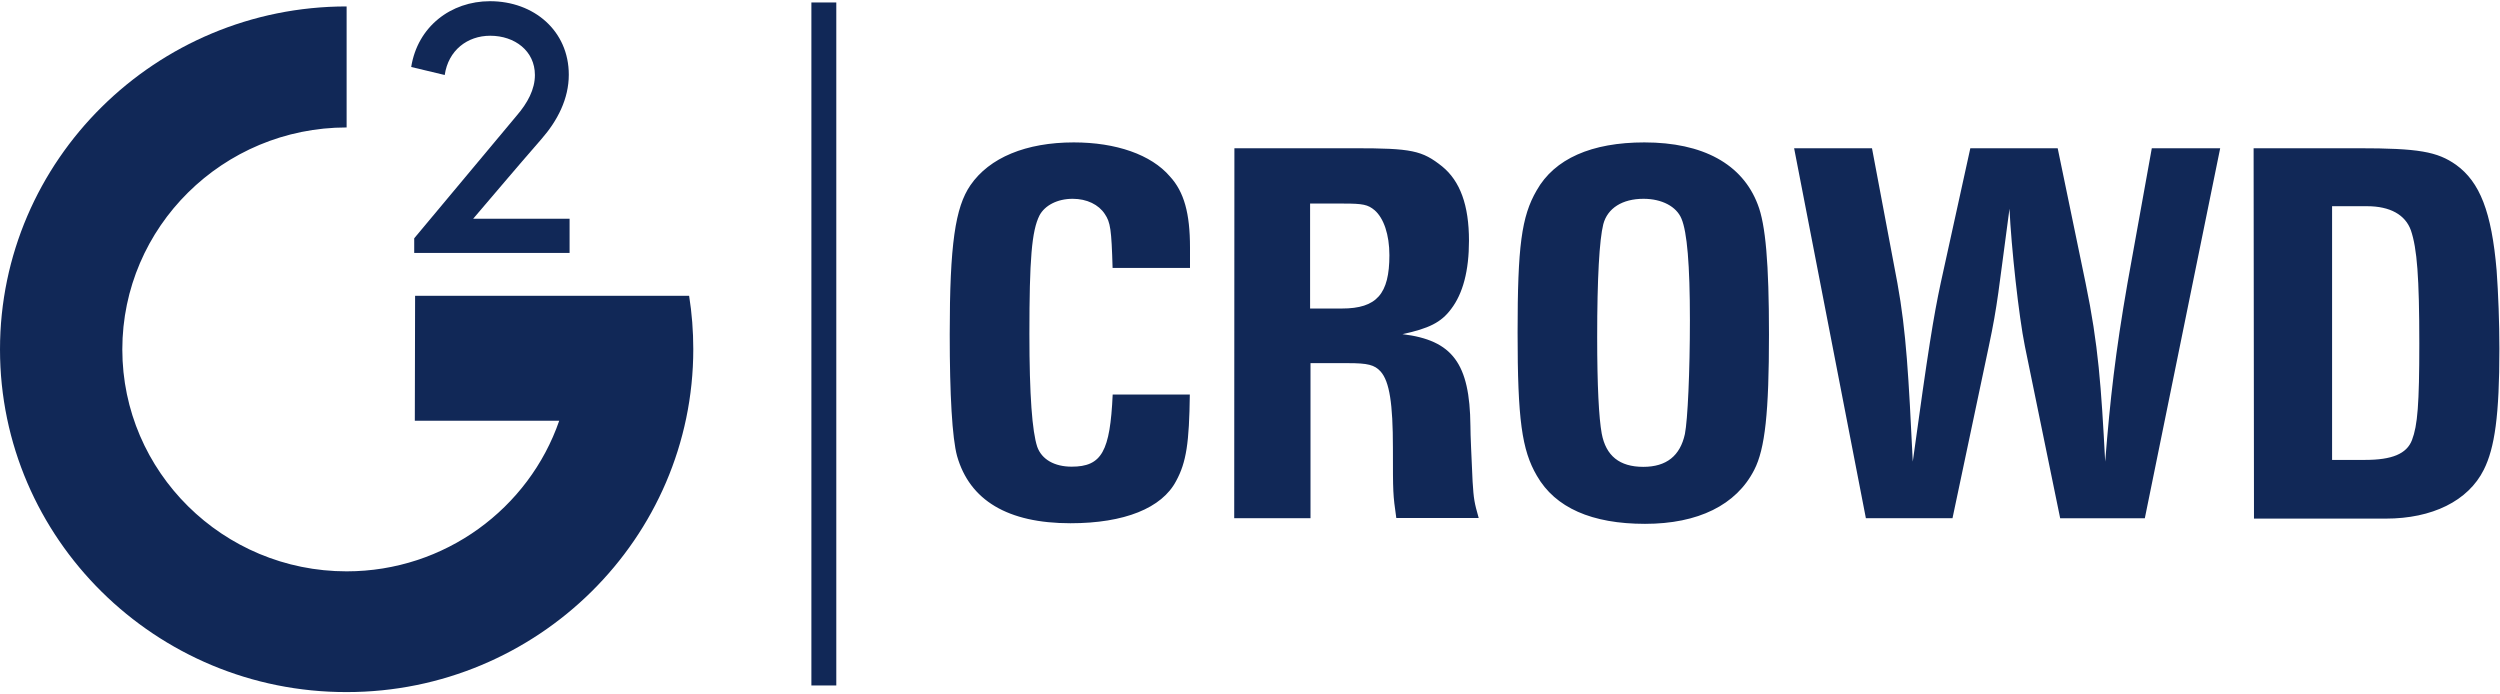 <svg width="54" height="15" viewBox="0 0 54 15" fill="none" xmlns="http://www.w3.org/2000/svg">
<g clip-path="url(#clip0_1_307)">
<path d="M11.156 2.503C11.398 2.223 11.554 1.93 11.554 1.62C11.554 1.101 11.12 0.772 10.588 0.772C10.094 0.772 9.683 1.088 9.606 1.62L8.882 1.447C9.02 0.575 9.739 0.026 10.584 0.026C11.532 0.026 12.286 0.665 12.286 1.614C12.286 2.133 12.044 2.605 11.694 3.005C10.994 3.811 10.977 3.841 10.221 4.724H12.303V5.463H8.947V5.147L11.156 2.503Z" fill="#112857"/>
<path d="M8.96 9.088L8.966 6.389H14.885C14.945 6.765 14.975 7.154 14.975 7.541C14.975 11.625 11.614 14.949 7.489 14.949C3.361 14.955 0 11.632 0 7.547C0 3.463 3.361 0.139 7.487 0.139V2.753C4.815 2.753 2.642 4.903 2.642 7.547C2.642 10.191 4.815 12.341 7.487 12.341C9.61 12.341 11.426 10.98 12.079 9.088M20.514 7.224C20.514 5.273 20.634 4.478 20.961 4.001C21.371 3.405 22.162 3.076 23.194 3.076C24.106 3.076 24.866 3.339 25.27 3.811C25.577 4.144 25.704 4.61 25.704 5.346V5.788H24.032C24.008 4.952 23.985 4.803 23.864 4.623C23.732 4.42 23.477 4.294 23.17 4.294C22.838 4.294 22.568 4.437 22.453 4.653C22.285 4.987 22.235 5.602 22.235 7.214C22.235 8.545 22.296 9.321 22.404 9.65C22.501 9.924 22.777 10.08 23.147 10.08C23.799 10.08 23.978 9.751 24.034 8.522H25.7C25.687 9.56 25.626 9.984 25.404 10.39C25.097 10.975 24.287 11.302 23.123 11.302C21.766 11.302 20.945 10.806 20.673 9.851C20.567 9.464 20.514 8.526 20.514 7.224ZM26.663 3.202H29.251C30.493 3.202 30.717 3.249 31.151 3.595C31.538 3.911 31.73 4.431 31.73 5.2C31.73 5.846 31.599 6.342 31.344 6.675C31.126 6.968 30.862 7.094 30.294 7.218C31.374 7.348 31.748 7.851 31.761 9.195C31.761 9.411 31.784 9.851 31.808 10.4C31.832 10.783 31.845 10.854 31.94 11.189H30.16C30.087 10.67 30.087 10.657 30.087 9.678C30.087 8.716 30.013 8.24 29.821 8.024C29.689 7.88 29.544 7.844 29.115 7.844H28.307V11.193H26.659L26.663 3.202ZM28.985 6.664C29.739 6.664 30.011 6.348 30.011 5.512C30.011 5.07 29.89 4.713 29.691 4.54C29.547 4.42 29.439 4.397 29.028 4.397H28.298V6.664H28.985ZM32.78 7.184C32.78 5.32 32.864 4.677 33.191 4.114C33.577 3.428 34.379 3.076 35.519 3.076C36.781 3.076 37.636 3.542 37.968 4.418C38.137 4.848 38.21 5.69 38.21 7.224C38.21 8.902 38.126 9.695 37.891 10.15C37.504 10.909 36.679 11.315 35.532 11.315C34.385 11.315 33.594 10.969 33.197 10.277C32.871 9.721 32.78 9.058 32.78 7.184ZM35.495 10.084C35.996 10.084 36.292 9.845 36.394 9.374C36.454 9.071 36.502 8.032 36.502 6.914C36.502 5.715 36.441 5.01 36.32 4.724C36.212 4.461 35.897 4.294 35.5 4.294C35.042 4.294 34.722 4.497 34.631 4.843C34.547 5.177 34.499 6.008 34.499 7.28C34.499 8.336 34.536 9.028 34.597 9.364C34.687 9.845 34.981 10.084 35.495 10.084ZM38.753 3.202H40.435L40.984 6.115C41.176 7.171 41.226 8.133 41.316 9.971C41.653 7.524 41.764 6.842 41.919 6.115L42.559 3.202H44.446L45.049 6.115C45.325 7.447 45.386 8.349 45.472 9.971C45.58 8.616 45.691 7.624 45.954 6.115L46.479 3.202H47.956L46.328 11.195H44.5L43.738 7.481C43.606 6.835 43.442 5.326 43.405 4.508C43.163 6.305 43.153 6.562 42.958 7.481L42.174 11.193H40.303L38.753 3.202ZM48.678 3.202H50.935C52.244 3.202 52.644 3.274 53.052 3.561C53.564 3.931 53.819 4.576 53.927 5.841C53.963 6.337 53.987 6.97 53.987 7.532C53.987 8.971 53.886 9.676 53.65 10.146C53.313 10.822 52.533 11.202 51.533 11.202H48.686L48.678 3.202ZM51.086 9.934C51.665 9.934 51.985 9.804 52.099 9.505C52.22 9.189 52.257 8.729 52.257 7.421C52.257 5.993 52.209 5.367 52.075 4.974C51.955 4.64 51.628 4.454 51.127 4.454H50.373V9.934H51.086ZM18.064 0.053H17.526V14.806H18.064V0.053Z" fill="#112857"/>
</g>
<defs>
<clipPath id="clip0_1_307">
<rect width="54" height="15" fill="white"/>
</clipPath>
</defs>
</svg>
